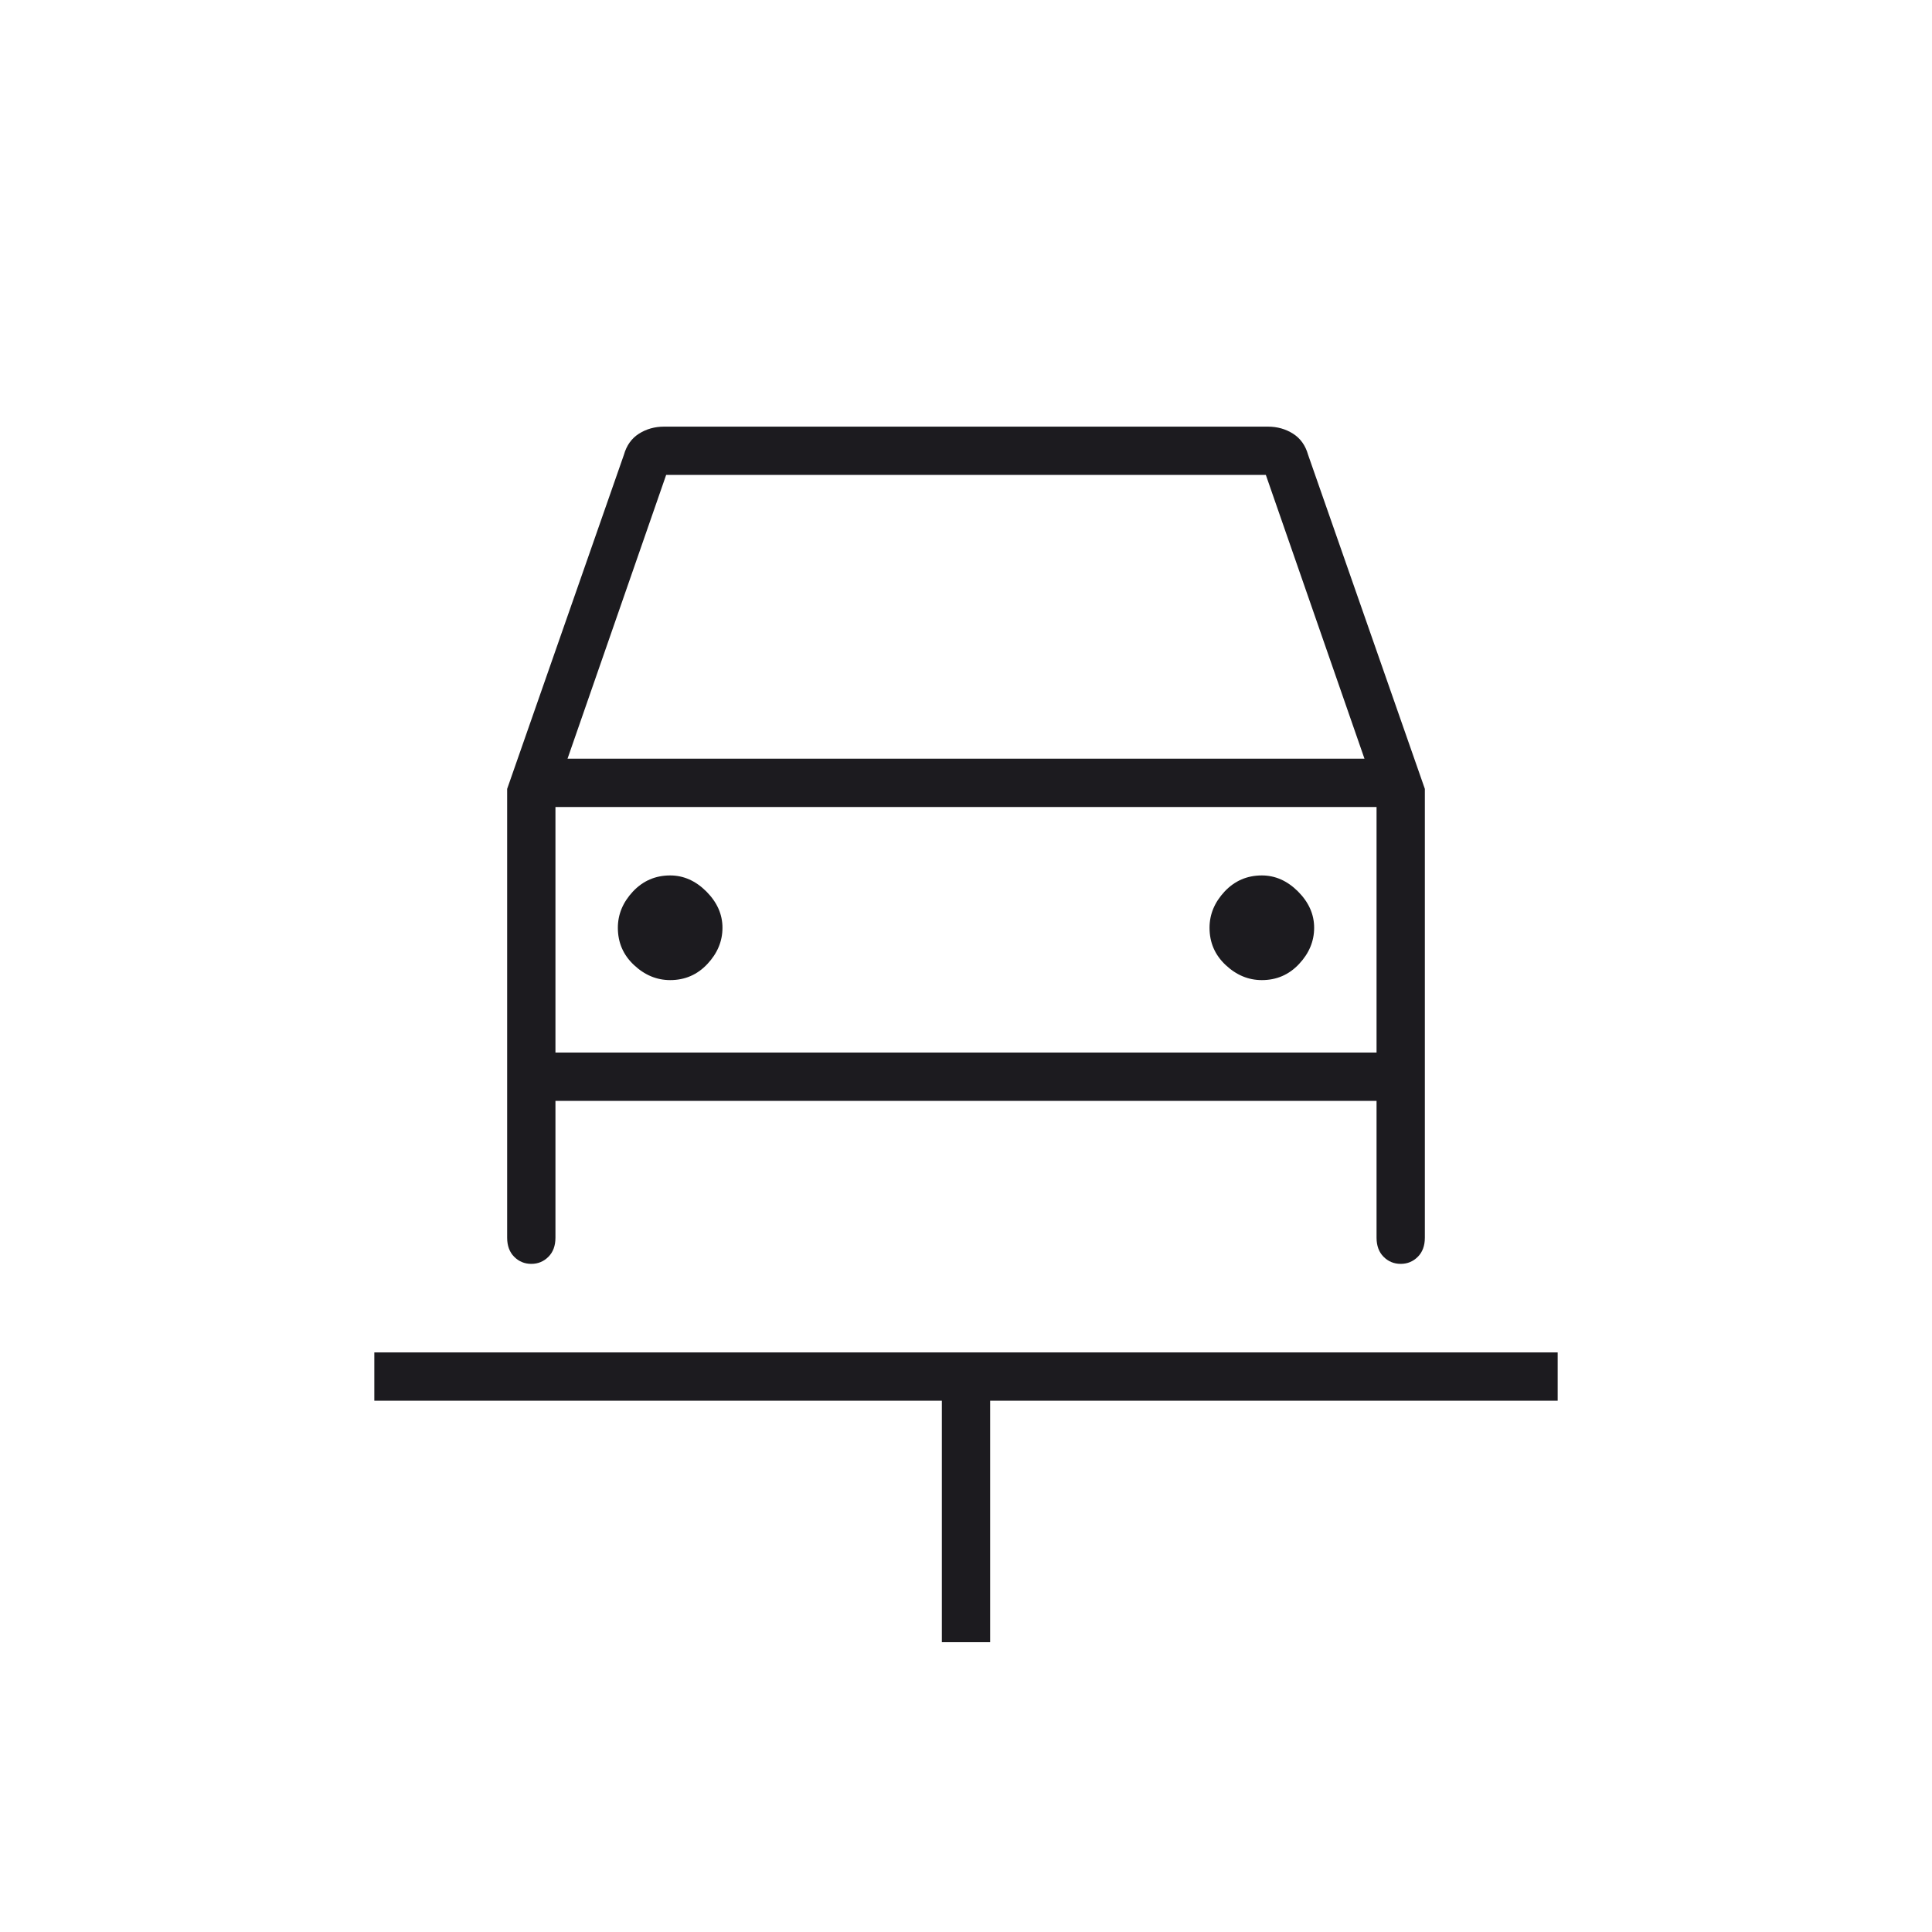 <?xml version="1.0" encoding="UTF-8"?> <svg xmlns="http://www.w3.org/2000/svg" width="40" height="40" viewBox="0 0 40 40" fill="none"> <mask id="mask0_39_1122" style="mask-type:alpha" maskUnits="userSpaceOnUse" x="0" y="0" width="40" height="40"> <rect width="40" height="40" fill="#D9D9D9"></rect> </mask> <g mask="url(#mask0_39_1122)"> <mask id="mask1_39_1122" style="mask-type:alpha" maskUnits="userSpaceOnUse" x="0" y="0" width="40" height="40"> <rect width="40" height="40" fill="#D9D9D9"></rect> </mask> <g mask="url(#mask1_39_1122)"> <path d="M19.5 34V29H7.75V28H32.25V29H20.5V34H19.5ZM13.875 20.292C14.18 20.292 14.437 20.181 14.646 19.958C14.854 19.736 14.958 19.486 14.958 19.208C14.958 18.931 14.847 18.681 14.625 18.458C14.403 18.236 14.153 18.125 13.875 18.125C13.57 18.125 13.313 18.236 13.104 18.458C12.896 18.681 12.792 18.931 12.792 19.208C12.792 19.514 12.903 19.771 13.125 19.979C13.347 20.188 13.597 20.292 13.875 20.292ZM26.125 20.292C26.43 20.292 26.687 20.181 26.896 19.958C27.104 19.736 27.208 19.486 27.208 19.208C27.208 18.931 27.097 18.681 26.875 18.458C26.653 18.236 26.403 18.125 26.125 18.125C25.82 18.125 25.563 18.236 25.354 18.458C25.146 18.681 25.042 18.931 25.042 19.208C25.042 19.514 25.153 19.771 25.375 19.979C25.597 20.188 25.847 20.292 26.125 20.292ZM10.5 16.333L12.917 9.417C12.972 9.222 13.076 9.076 13.229 8.979C13.382 8.882 13.555 8.833 13.75 8.833H26.25C26.445 8.833 26.618 8.882 26.771 8.979C26.924 9.076 27.028 9.222 27.083 9.417L29.5 16.333V25.625C29.5 25.792 29.451 25.924 29.354 26.021C29.257 26.118 29.139 26.167 29 26.167C28.861 26.167 28.743 26.118 28.646 26.021C28.549 25.924 28.5 25.792 28.5 25.625V22.792H11.5V25.625C11.5 25.792 11.451 25.924 11.354 26.021C11.257 26.118 11.139 26.167 11 26.167C10.861 26.167 10.743 26.118 10.646 26.021C10.549 25.924 10.5 25.792 10.5 25.625V16.333ZM11.75 15.708H28.25L26.208 9.833H13.792L11.75 15.708ZM11.5 21.792H28.5V16.708H11.5V21.792Z" fill="#1C1B1F"></path> </g> </g> </svg> 